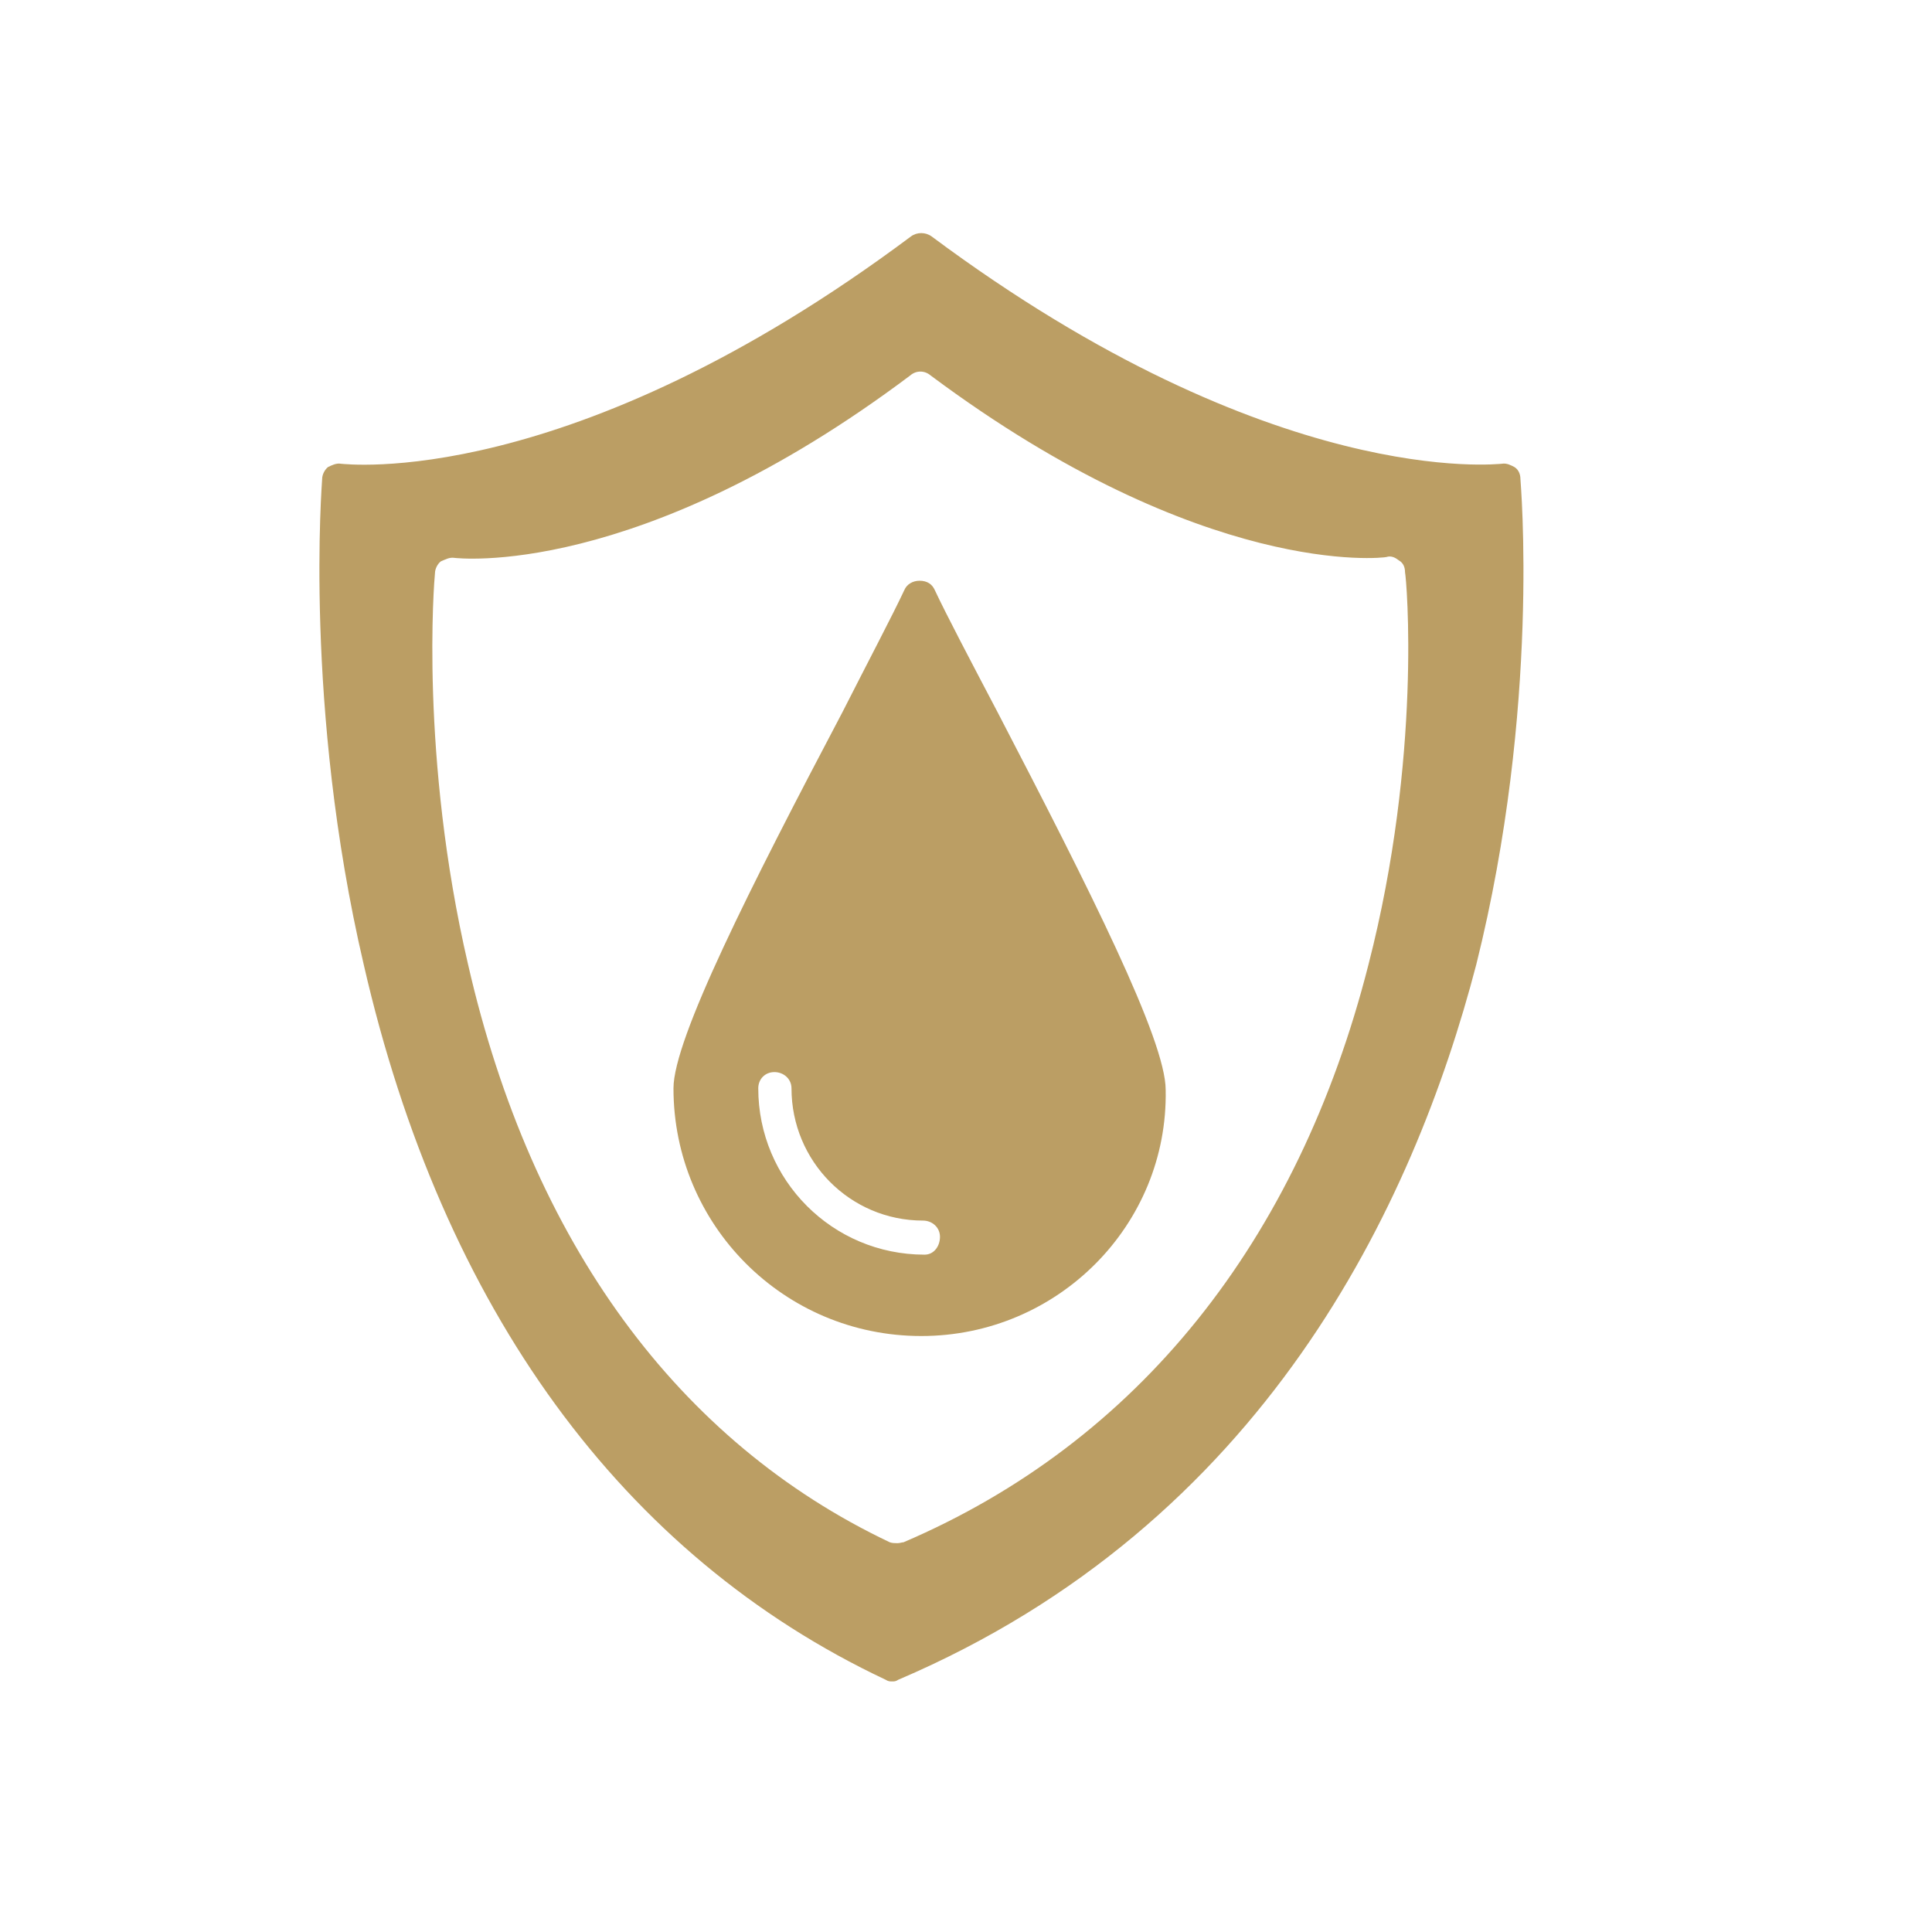 <?xml version="1.0" encoding="UTF-8"?>
<svg xmlns="http://www.w3.org/2000/svg" xmlns:xlink="http://www.w3.org/1999/xlink" width="70" zoomAndPan="magnify" viewBox="0 0 52.5 52.5" height="70" preserveAspectRatio="xMidYMid meet" version="1.0">
  <defs>
    <clipPath id="829a83300b">
      <path d="M 8.242 6.305 L 41.676 6.305 L 41.676 45.68 L 8.242 45.68 Z M 8.242 6.305 " clip-rule="nonzero"></path>
    </clipPath>
  </defs>
  <path fill="#bb9e64" d="M 25.035 36.305 C 21.297 36.305 18.301 33.285 18.301 29.574 C 18.301 28.234 20.375 24.129 22.891 19.355 C 23.605 17.949 24.25 16.727 24.574 16.035 C 24.641 15.875 24.805 15.781 24.988 15.781 C 25.195 15.781 25.332 15.875 25.402 16.035 C 25.727 16.727 26.371 17.949 27.109 19.355 C 29.602 24.152 31.676 28.258 31.676 29.617 C 31.746 33.285 28.746 36.305 25.035 36.305 Z M 25.125 34.094 C 22.613 34.094 20.605 32.062 20.605 29.574 C 20.605 29.32 20.793 29.133 21.043 29.133 C 21.297 29.133 21.508 29.32 21.508 29.574 C 21.508 31.555 23.098 33.168 25.082 33.168 C 25.332 33.168 25.543 33.355 25.543 33.609 C 25.543 33.863 25.379 34.094 25.125 34.094 Z M 25.125 34.094 " fill-opacity="1" fill-rule="evenodd"></path>
  <g clip-path="url(#829a83300b)">
    <path fill="#bb9e64" d="M 24.25 45.691 C 24.18 45.691 24.137 45.691 24.066 45.645 C 16.918 42.277 12.027 35.566 9.883 26.207 C 8.246 19.195 8.754 13.086 8.754 13.016 C 8.754 12.898 8.824 12.762 8.914 12.691 C 9.008 12.645 9.145 12.578 9.262 12.602 C 9.332 12.602 15.441 13.383 24.758 6.422 C 24.918 6.305 25.148 6.305 25.312 6.422 C 34.605 13.34 40.738 12.602 40.809 12.602 C 40.945 12.578 41.062 12.645 41.152 12.691 C 41.27 12.762 41.316 12.898 41.316 13.016 C 41.316 13.086 41.867 19.195 40.117 26.207 C 38.41 32.754 34.352 41.402 24.41 45.645 C 24.344 45.691 24.297 45.691 24.25 45.691 Z M 24.387 41.934 C 24.32 41.934 24.25 41.934 24.18 41.91 C 18.438 39.188 14.449 33.77 12.719 26.207 C 11.406 20.555 11.797 15.781 11.82 15.574 C 11.82 15.461 11.891 15.32 11.98 15.254 C 12.098 15.207 12.211 15.137 12.352 15.16 C 12.375 15.16 17.309 15.781 24.734 10.203 C 24.895 10.062 25.125 10.062 25.289 10.203 C 32.715 15.738 37.602 15.16 37.672 15.137 C 37.809 15.09 37.926 15.16 38.016 15.23 C 38.133 15.297 38.18 15.414 38.18 15.551 C 38.223 15.738 38.641 20.555 37.188 26.207 C 35.273 33.746 30.914 39.188 24.551 41.91 C 24.504 41.91 24.457 41.934 24.387 41.934 Z M 24.387 41.934 " fill-opacity="1" fill-rule="evenodd"></path>
  </g>
</svg>

